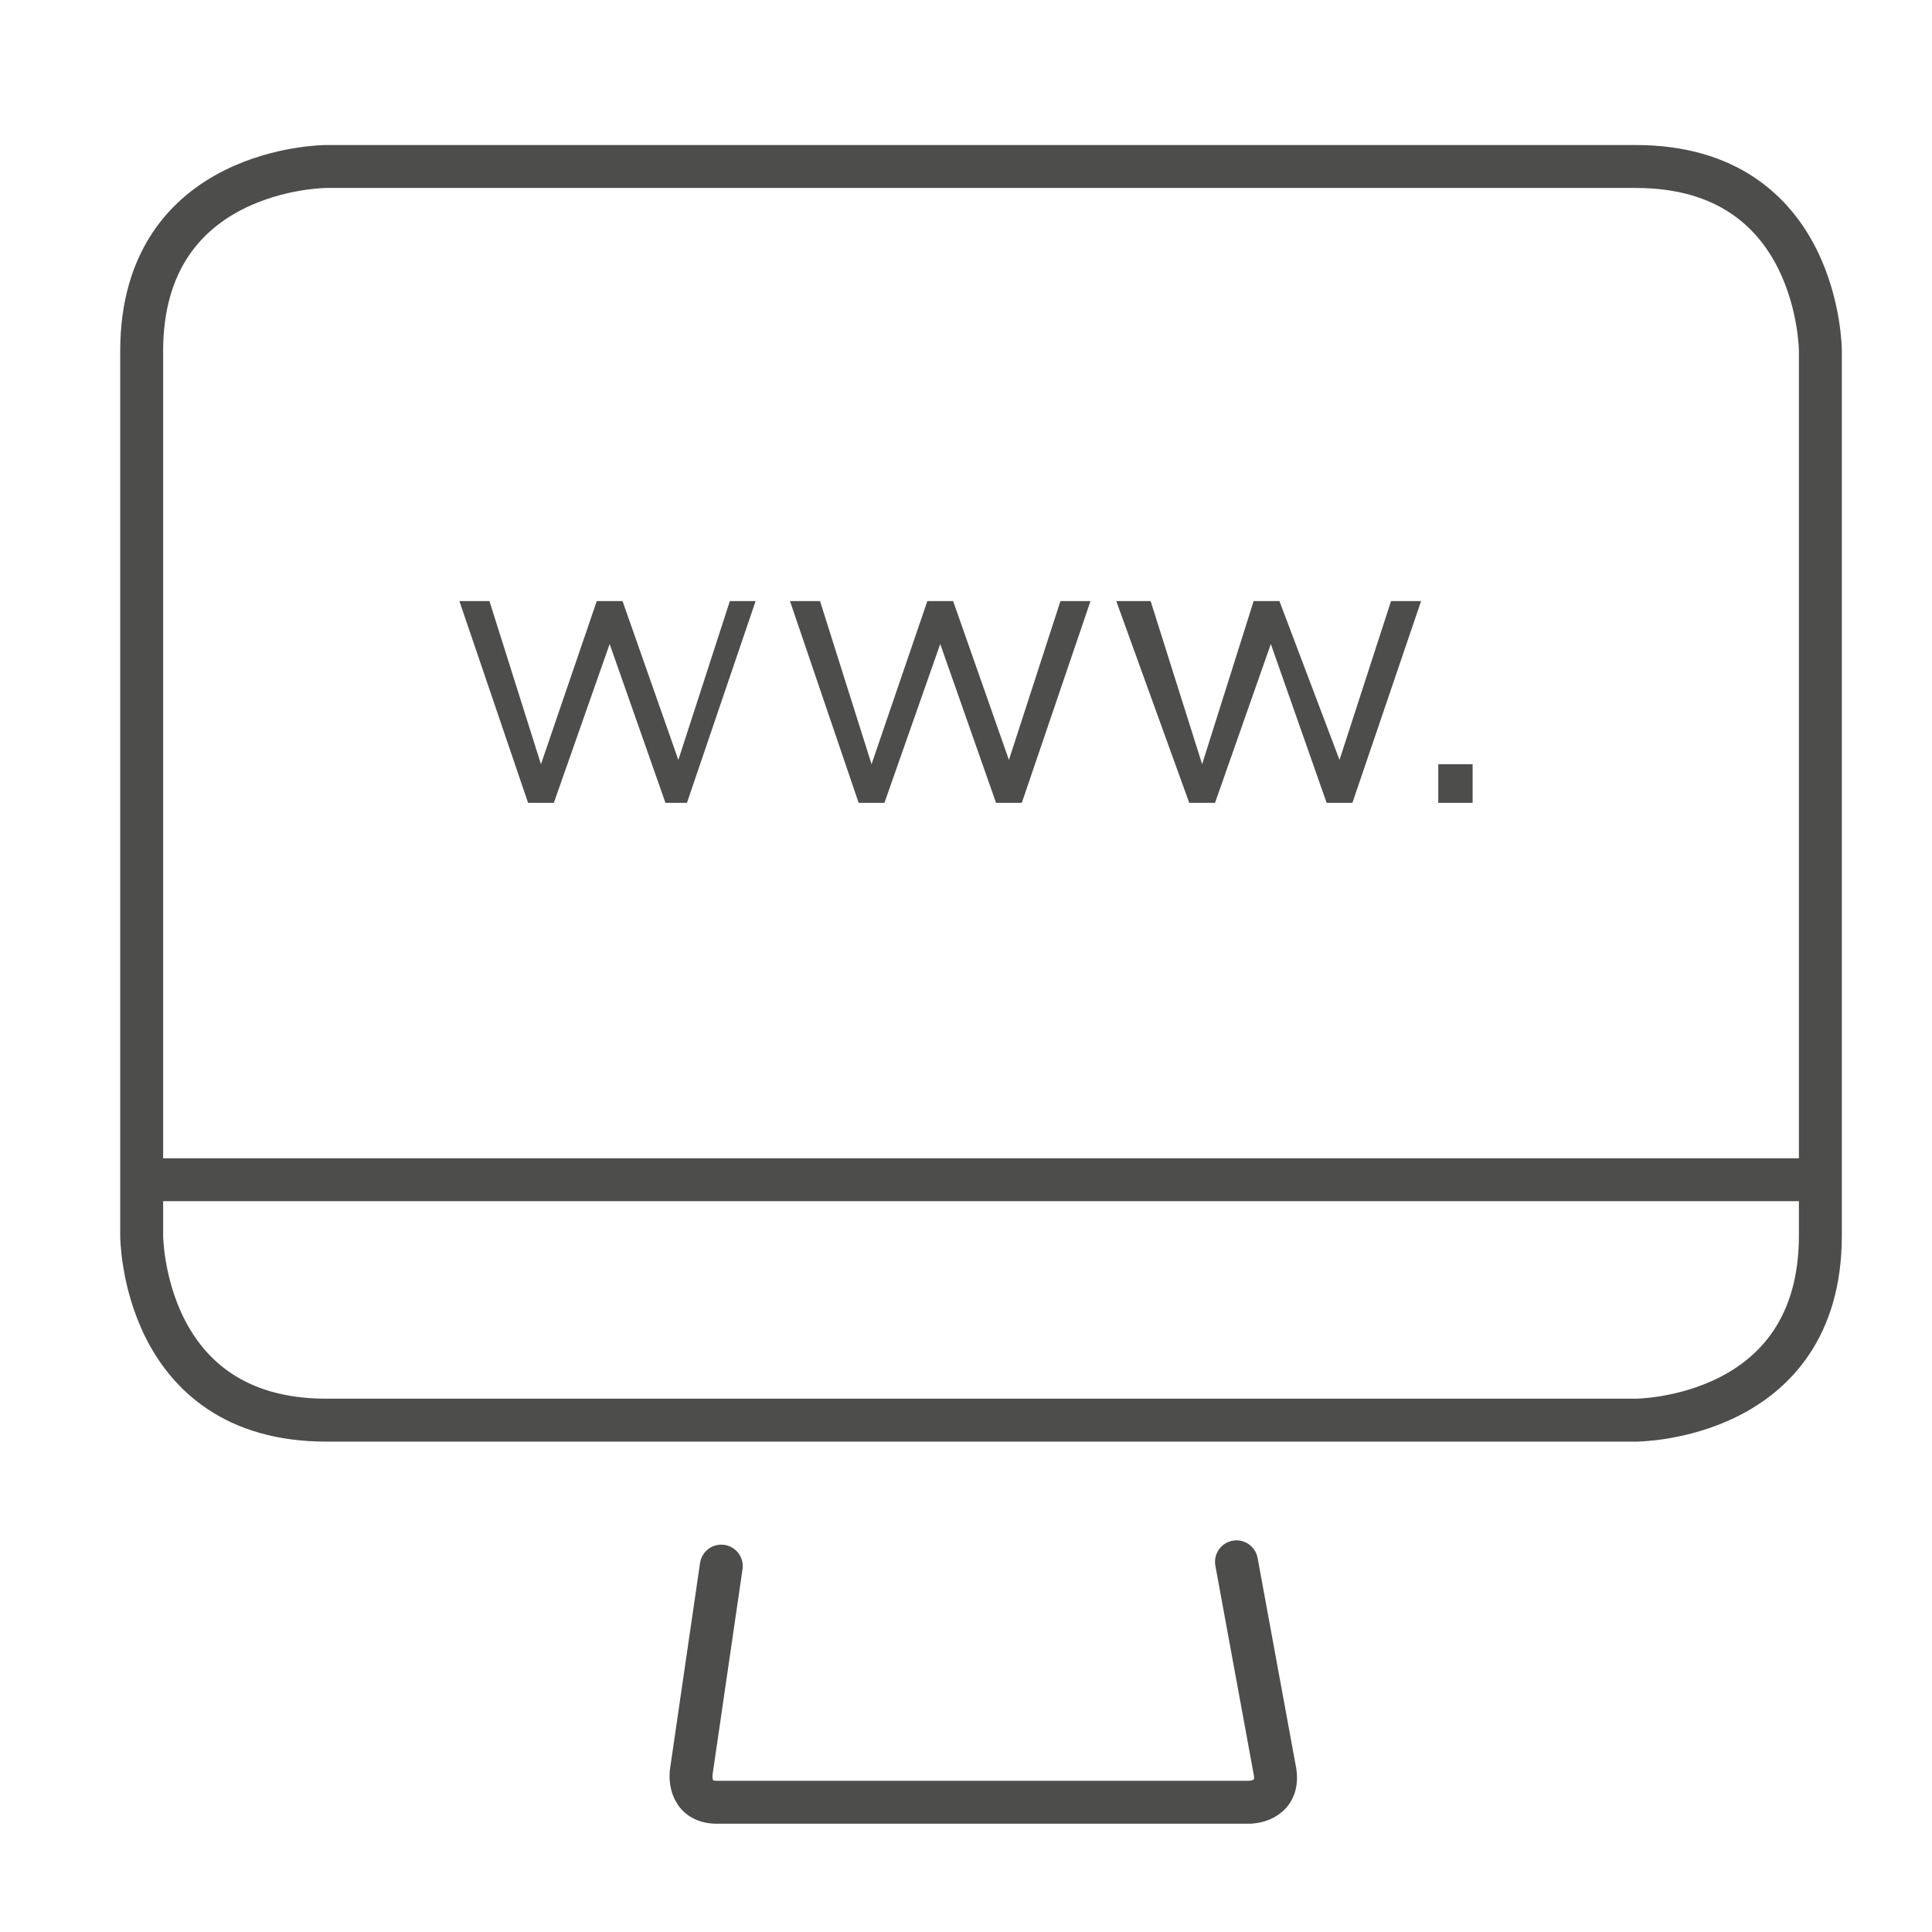 <?xml version="1.0" encoding="utf-8"?>
<!-- Generator: Adobe Illustrator 21.0.0, SVG Export Plug-In . SVG Version: 6.00 Build 0)  -->
<svg version="1.1" id="Ebene_1" xmlns="http://www.w3.org/2000/svg" xmlns:xlink="http://www.w3.org/1999/xlink" x="0px" y="0px"
	 viewBox="0 0 45 45" style="enable-background:new 0 0 45 45;" xml:space="preserve">
<style type="text/css">
	.st0{fill:none;stroke:#4D4D4C;}
	.st1{fill:none;stroke:#4D4D4C;stroke-linecap:round;}
	.st2{fill:#4D4D4C;}
</style>
<title>www_grau 2</title>
<desc>Created with Sketch.</desc>
<g id="Page-1">
	<g id="www_grau" transform="translate(3, 3)">
		<g id="Group-4" transform="translate(0, 0.678)">
			<path id="Stroke-1" class="st0" d="M4.6,0.2c0,0-4.3,0-4.3,4.3v20.6c0,0,0,4.3,4.3,4.3h30.5c0,0,4.3,0,4.3-4.3V4.5
				c0,0,0-4.3-4.3-4.3H4.6z M0.1,23.8h39.3H0.1z"/>
			<path id="Stroke-3" class="st1" d="M13.8,32.8l-0.7,4.8c0,0-0.1,0.7,0.6,0.7h12.4c0,0,0.7,0,0.6-0.7l-0.9-4.9"/>
		</g>
		<path id="Fill-5" class="st2" d="M9.3,15.7h0.6l1.3-3.7l1.3,3.7H13l1.6-4.7H14l-1.2,3.7L11.5,11h-0.6l-1.3,3.8L8.4,11H7.7
			L9.3,15.7z M17,15.7h0.6l1.3-3.7l1.3,3.7h0.6l1.6-4.7h-0.7l-1.2,3.7L19.2,11h-0.6l-1.3,3.8L16.1,11h-0.7L17,15.7z M24.7,15.7h0.6
			l1.3-3.7l1.3,3.7h0.6l1.6-4.7h-0.7l-1.2,3.7L26.8,11h-0.6L25,14.8L23.8,11H23L24.7,15.7z M30.5,15.7h0.8v-0.9h-0.8V15.7z"/>
	</g>
</g>
</svg>
